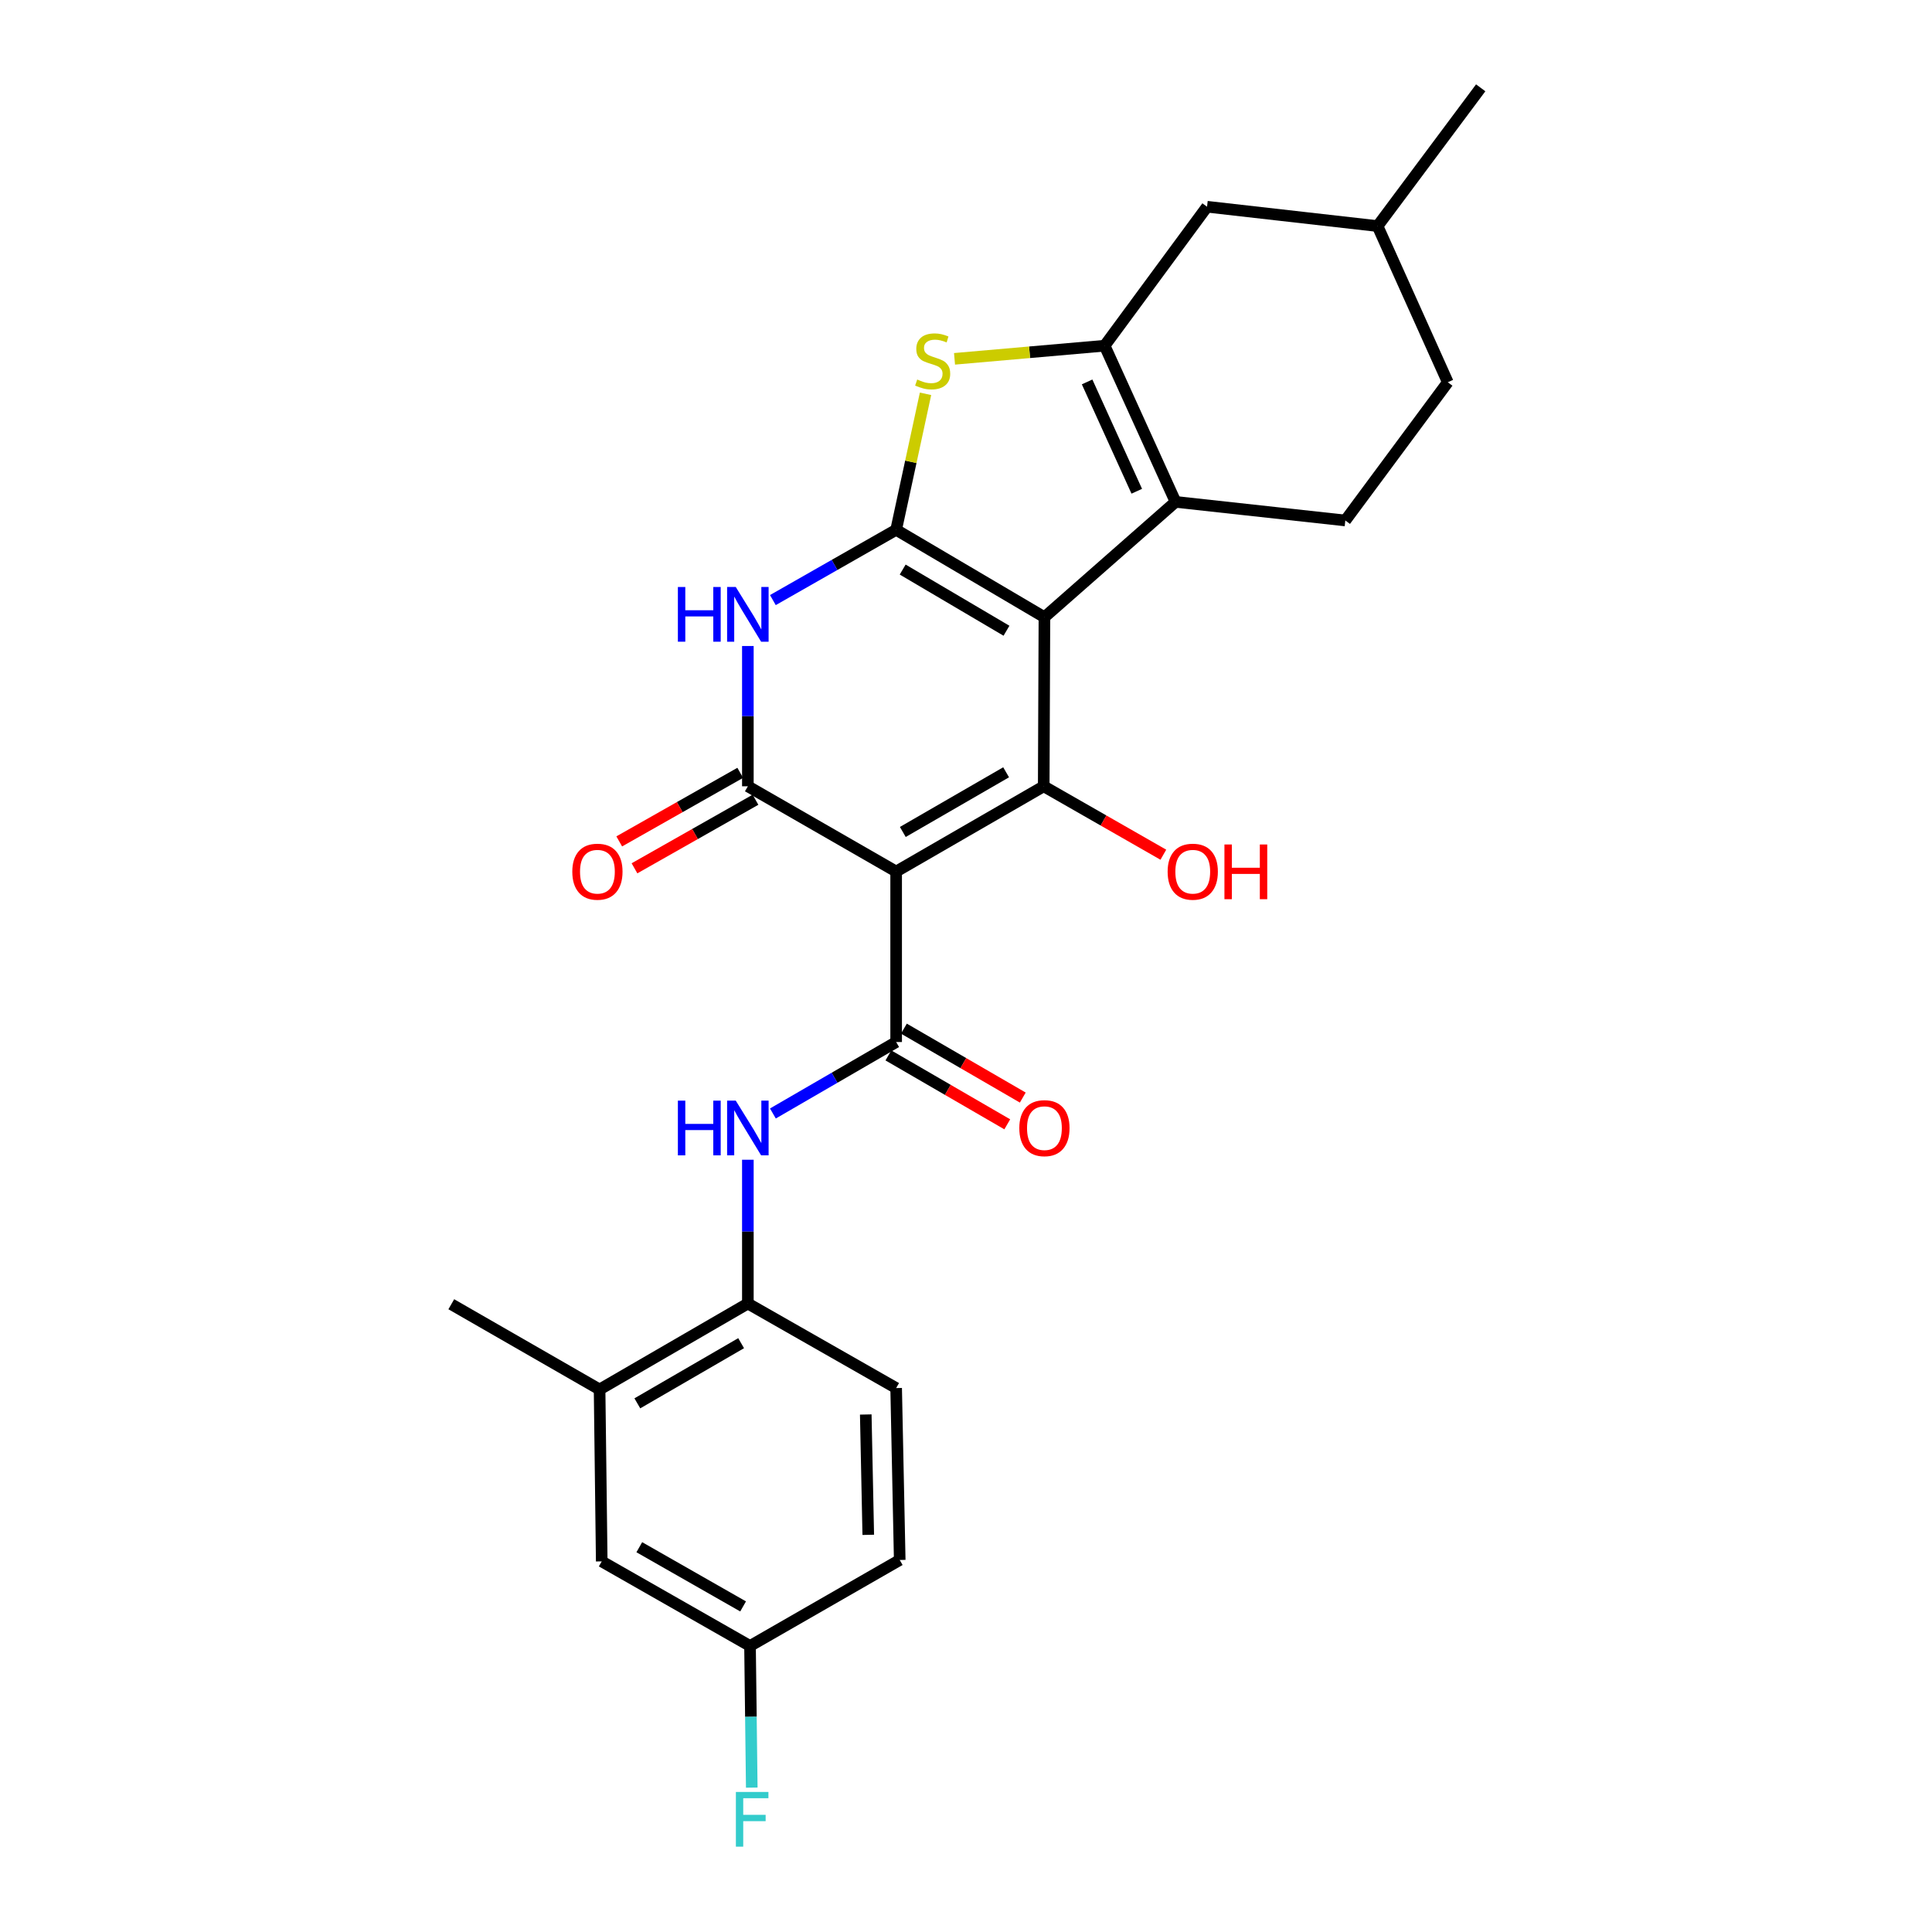 <?xml version='1.0' encoding='iso-8859-1'?>
<svg version='1.1' baseProfile='full'
              xmlns='http://www.w3.org/2000/svg'
                      xmlns:rdkit='http://www.rdkit.org/xml'
                      xmlns:xlink='http://www.w3.org/1999/xlink'
                  xml:space='preserve'
width='1000px' height='1000px' viewBox='0 0 1000 1000'>
<!-- END OF HEADER -->
<rect style='opacity:1.0;fill:#FFFFFF;stroke:none' width='1000' height='1000' x='0' y='0'> </rect>
<path class='bond-0' d='M 540.593,319.463 L 463.846,274.228' style='fill:none;fill-rule:evenodd;stroke:#000000;stroke-width:6px;stroke-linecap:butt;stroke-linejoin:miter;stroke-opacity:1' />
<path class='bond-0' d='M 520.951,326.47 L 467.229,294.805' style='fill:none;fill-rule:evenodd;stroke:#000000;stroke-width:6px;stroke-linecap:butt;stroke-linejoin:miter;stroke-opacity:1' />
<path class='bond-2' d='M 540.593,319.463 L 540.228,406.981' style='fill:none;fill-rule:evenodd;stroke:#000000;stroke-width:6px;stroke-linecap:butt;stroke-linejoin:miter;stroke-opacity:1' />
<path class='bond-5' d='M 540.593,319.463 L 608.472,259.775' style='fill:none;fill-rule:evenodd;stroke:#000000;stroke-width:6px;stroke-linecap:butt;stroke-linejoin:miter;stroke-opacity:1' />
<path class='bond-4' d='M 463.846,274.228 L 431.942,292.416' style='fill:none;fill-rule:evenodd;stroke:#000000;stroke-width:6px;stroke-linecap:butt;stroke-linejoin:miter;stroke-opacity:1' />
<path class='bond-4' d='M 431.942,292.416 L 400.039,310.605' style='fill:none;fill-rule:evenodd;stroke:#0000FF;stroke-width:6px;stroke-linecap:butt;stroke-linejoin:miter;stroke-opacity:1' />
<path class='bond-8' d='M 463.846,274.228 L 471.447,239.033' style='fill:none;fill-rule:evenodd;stroke:#000000;stroke-width:6px;stroke-linecap:butt;stroke-linejoin:miter;stroke-opacity:1' />
<path class='bond-8' d='M 471.447,239.033 L 479.048,203.837' style='fill:none;fill-rule:evenodd;stroke:#CCCC00;stroke-width:6px;stroke-linecap:butt;stroke-linejoin:miter;stroke-opacity:1' />
<path class='bond-1' d='M 463.846,451.105 L 540.228,406.981' style='fill:none;fill-rule:evenodd;stroke:#000000;stroke-width:6px;stroke-linecap:butt;stroke-linejoin:miter;stroke-opacity:1' />
<path class='bond-1' d='M 467.295,430.623 L 520.763,399.737' style='fill:none;fill-rule:evenodd;stroke:#000000;stroke-width:6px;stroke-linecap:butt;stroke-linejoin:miter;stroke-opacity:1' />
<path class='bond-3' d='M 463.846,451.105 L 387.09,406.981' style='fill:none;fill-rule:evenodd;stroke:#000000;stroke-width:6px;stroke-linecap:butt;stroke-linejoin:miter;stroke-opacity:1' />
<path class='bond-6' d='M 463.846,451.105 L 463.846,539.352' style='fill:none;fill-rule:evenodd;stroke:#000000;stroke-width:6px;stroke-linecap:butt;stroke-linejoin:miter;stroke-opacity:1' />
<path class='bond-16' d='M 540.228,406.981 L 571.186,424.689' style='fill:none;fill-rule:evenodd;stroke:#000000;stroke-width:6px;stroke-linecap:butt;stroke-linejoin:miter;stroke-opacity:1' />
<path class='bond-16' d='M 571.186,424.689 L 602.145,442.398' style='fill:none;fill-rule:evenodd;stroke:#FF0000;stroke-width:6px;stroke-linecap:butt;stroke-linejoin:miter;stroke-opacity:1' />
<path class='bond-13' d='M 383.143,400.017 L 351.828,417.761' style='fill:none;fill-rule:evenodd;stroke:#000000;stroke-width:6px;stroke-linecap:butt;stroke-linejoin:miter;stroke-opacity:1' />
<path class='bond-13' d='M 351.828,417.761 L 320.513,435.506' style='fill:none;fill-rule:evenodd;stroke:#FF0000;stroke-width:6px;stroke-linecap:butt;stroke-linejoin:miter;stroke-opacity:1' />
<path class='bond-13' d='M 391.036,413.945 L 359.721,431.69' style='fill:none;fill-rule:evenodd;stroke:#000000;stroke-width:6px;stroke-linecap:butt;stroke-linejoin:miter;stroke-opacity:1' />
<path class='bond-13' d='M 359.721,431.69 L 328.406,449.435' style='fill:none;fill-rule:evenodd;stroke:#FF0000;stroke-width:6px;stroke-linecap:butt;stroke-linejoin:miter;stroke-opacity:1' />
<path class='bond-27' d='M 387.09,406.981 L 387.09,370.676' style='fill:none;fill-rule:evenodd;stroke:#000000;stroke-width:6px;stroke-linecap:butt;stroke-linejoin:miter;stroke-opacity:1' />
<path class='bond-27' d='M 387.09,370.676 L 387.09,334.372' style='fill:none;fill-rule:evenodd;stroke:#0000FF;stroke-width:6px;stroke-linecap:butt;stroke-linejoin:miter;stroke-opacity:1' />
<path class='bond-7' d='M 608.472,259.775 L 571.757,178.937' style='fill:none;fill-rule:evenodd;stroke:#000000;stroke-width:6px;stroke-linecap:butt;stroke-linejoin:miter;stroke-opacity:1' />
<path class='bond-7' d='M 588.389,254.27 L 562.688,197.683' style='fill:none;fill-rule:evenodd;stroke:#000000;stroke-width:6px;stroke-linecap:butt;stroke-linejoin:miter;stroke-opacity:1' />
<path class='bond-11' d='M 608.472,259.775 L 696.337,269.399' style='fill:none;fill-rule:evenodd;stroke:#000000;stroke-width:6px;stroke-linecap:butt;stroke-linejoin:miter;stroke-opacity:1' />
<path class='bond-9' d='M 463.846,539.352 L 431.947,557.844' style='fill:none;fill-rule:evenodd;stroke:#000000;stroke-width:6px;stroke-linecap:butt;stroke-linejoin:miter;stroke-opacity:1' />
<path class='bond-9' d='M 431.947,557.844 L 400.048,576.337' style='fill:none;fill-rule:evenodd;stroke:#0000FF;stroke-width:6px;stroke-linecap:butt;stroke-linejoin:miter;stroke-opacity:1' />
<path class='bond-15' d='M 459.831,546.277 L 490.595,564.114' style='fill:none;fill-rule:evenodd;stroke:#000000;stroke-width:6px;stroke-linecap:butt;stroke-linejoin:miter;stroke-opacity:1' />
<path class='bond-15' d='M 490.595,564.114 L 521.36,581.95' style='fill:none;fill-rule:evenodd;stroke:#FF0000;stroke-width:6px;stroke-linecap:butt;stroke-linejoin:miter;stroke-opacity:1' />
<path class='bond-15' d='M 467.861,532.427 L 498.625,550.264' style='fill:none;fill-rule:evenodd;stroke:#000000;stroke-width:6px;stroke-linecap:butt;stroke-linejoin:miter;stroke-opacity:1' />
<path class='bond-15' d='M 498.625,550.264 L 529.39,568.101' style='fill:none;fill-rule:evenodd;stroke:#FF0000;stroke-width:6px;stroke-linecap:butt;stroke-linejoin:miter;stroke-opacity:1' />
<path class='bond-14' d='M 571.757,178.937 L 624.766,107.002' style='fill:none;fill-rule:evenodd;stroke:#000000;stroke-width:6px;stroke-linecap:butt;stroke-linejoin:miter;stroke-opacity:1' />
<path class='bond-26' d='M 571.757,178.937 L 532.908,182.333' style='fill:none;fill-rule:evenodd;stroke:#000000;stroke-width:6px;stroke-linecap:butt;stroke-linejoin:miter;stroke-opacity:1' />
<path class='bond-26' d='M 532.908,182.333 L 494.059,185.73' style='fill:none;fill-rule:evenodd;stroke:#CCCC00;stroke-width:6px;stroke-linecap:butt;stroke-linejoin:miter;stroke-opacity:1' />
<path class='bond-10' d='M 387.09,600.28 L 387.09,637.491' style='fill:none;fill-rule:evenodd;stroke:#0000FF;stroke-width:6px;stroke-linecap:butt;stroke-linejoin:miter;stroke-opacity:1' />
<path class='bond-10' d='M 387.09,637.491 L 387.09,674.702' style='fill:none;fill-rule:evenodd;stroke:#000000;stroke-width:6px;stroke-linecap:butt;stroke-linejoin:miter;stroke-opacity:1' />
<path class='bond-12' d='M 387.09,674.702 L 310.343,719.19' style='fill:none;fill-rule:evenodd;stroke:#000000;stroke-width:6px;stroke-linecap:butt;stroke-linejoin:miter;stroke-opacity:1' />
<path class='bond-12' d='M 383.606,695.225 L 329.884,726.367' style='fill:none;fill-rule:evenodd;stroke:#000000;stroke-width:6px;stroke-linecap:butt;stroke-linejoin:miter;stroke-opacity:1' />
<path class='bond-18' d='M 387.09,674.702 L 463.846,718.461' style='fill:none;fill-rule:evenodd;stroke:#000000;stroke-width:6px;stroke-linecap:butt;stroke-linejoin:miter;stroke-opacity:1' />
<path class='bond-20' d='M 696.337,269.399 L 749.372,197.855' style='fill:none;fill-rule:evenodd;stroke:#000000;stroke-width:6px;stroke-linecap:butt;stroke-linejoin:miter;stroke-opacity:1' />
<path class='bond-17' d='M 310.343,719.19 L 311.454,808.175' style='fill:none;fill-rule:evenodd;stroke:#000000;stroke-width:6px;stroke-linecap:butt;stroke-linejoin:miter;stroke-opacity:1' />
<path class='bond-24' d='M 310.343,719.19 L 233.587,675.075' style='fill:none;fill-rule:evenodd;stroke:#000000;stroke-width:6px;stroke-linecap:butt;stroke-linejoin:miter;stroke-opacity:1' />
<path class='bond-28' d='M 624.766,107.002 L 713.022,117.016' style='fill:none;fill-rule:evenodd;stroke:#000000;stroke-width:6px;stroke-linecap:butt;stroke-linejoin:miter;stroke-opacity:1' />
<path class='bond-29' d='M 311.454,808.175 L 388.21,851.952' style='fill:none;fill-rule:evenodd;stroke:#000000;stroke-width:6px;stroke-linecap:butt;stroke-linejoin:miter;stroke-opacity:1' />
<path class='bond-29' d='M 330.899,800.835 L 384.628,831.479' style='fill:none;fill-rule:evenodd;stroke:#000000;stroke-width:6px;stroke-linecap:butt;stroke-linejoin:miter;stroke-opacity:1' />
<path class='bond-21' d='M 463.846,718.461 L 465.696,807.446' style='fill:none;fill-rule:evenodd;stroke:#000000;stroke-width:6px;stroke-linecap:butt;stroke-linejoin:miter;stroke-opacity:1' />
<path class='bond-21' d='M 448.117,732.141 L 449.412,794.431' style='fill:none;fill-rule:evenodd;stroke:#000000;stroke-width:6px;stroke-linecap:butt;stroke-linejoin:miter;stroke-opacity:1' />
<path class='bond-19' d='M 388.21,851.952 L 465.696,807.446' style='fill:none;fill-rule:evenodd;stroke:#000000;stroke-width:6px;stroke-linecap:butt;stroke-linejoin:miter;stroke-opacity:1' />
<path class='bond-23' d='M 388.21,851.952 L 388.661,888.612' style='fill:none;fill-rule:evenodd;stroke:#000000;stroke-width:6px;stroke-linecap:butt;stroke-linejoin:miter;stroke-opacity:1' />
<path class='bond-23' d='M 388.661,888.612 L 389.112,925.272' style='fill:none;fill-rule:evenodd;stroke:#33CCCC;stroke-width:6px;stroke-linecap:butt;stroke-linejoin:miter;stroke-opacity:1' />
<path class='bond-22' d='M 749.372,197.855 L 713.022,117.016' style='fill:none;fill-rule:evenodd;stroke:#000000;stroke-width:6px;stroke-linecap:butt;stroke-linejoin:miter;stroke-opacity:1' />
<path class='bond-25' d='M 713.022,117.016 L 766.413,45.455' style='fill:none;fill-rule:evenodd;stroke:#000000;stroke-width:6px;stroke-linecap:butt;stroke-linejoin:miter;stroke-opacity:1' />
<path  class='atom-5' d='M 350.87 303.827
L 354.71 303.827
L 354.71 315.867
L 369.19 315.867
L 369.19 303.827
L 373.03 303.827
L 373.03 332.147
L 369.19 332.147
L 369.19 319.067
L 354.71 319.067
L 354.71 332.147
L 350.87 332.147
L 350.87 303.827
' fill='#0000FF'/>
<path  class='atom-5' d='M 380.83 303.827
L 390.11 318.827
Q 391.03 320.307, 392.51 322.987
Q 393.99 325.667, 394.07 325.827
L 394.07 303.827
L 397.83 303.827
L 397.83 332.147
L 393.95 332.147
L 383.99 315.747
Q 382.83 313.827, 381.59 311.627
Q 380.39 309.427, 380.03 308.747
L 380.03 332.147
L 376.35 332.147
L 376.35 303.827
L 380.83 303.827
' fill='#0000FF'/>
<path  class='atom-9' d='M 474.745 196.439
Q 475.065 196.559, 476.385 197.119
Q 477.705 197.679, 479.145 198.039
Q 480.625 198.359, 482.065 198.359
Q 484.745 198.359, 486.305 197.079
Q 487.865 195.759, 487.865 193.479
Q 487.865 191.919, 487.065 190.959
Q 486.305 189.999, 485.105 189.479
Q 483.905 188.959, 481.905 188.359
Q 479.385 187.599, 477.865 186.879
Q 476.385 186.159, 475.305 184.639
Q 474.265 183.119, 474.265 180.559
Q 474.265 176.999, 476.665 174.799
Q 479.105 172.599, 483.905 172.599
Q 487.185 172.599, 490.905 174.159
L 489.985 177.239
Q 486.585 175.839, 484.025 175.839
Q 481.265 175.839, 479.745 176.999
Q 478.225 178.119, 478.265 180.079
Q 478.265 181.599, 479.025 182.519
Q 479.825 183.439, 480.945 183.959
Q 482.105 184.479, 484.025 185.079
Q 486.585 185.879, 488.105 186.679
Q 489.625 187.479, 490.705 189.119
Q 491.825 190.719, 491.825 193.479
Q 491.825 197.399, 489.185 199.519
Q 486.585 201.599, 482.225 201.599
Q 479.705 201.599, 477.785 201.039
Q 475.905 200.519, 473.665 199.599
L 474.745 196.439
' fill='#CCCC00'/>
<path  class='atom-10' d='M 350.87 569.689
L 354.71 569.689
L 354.71 581.729
L 369.19 581.729
L 369.19 569.689
L 373.03 569.689
L 373.03 598.009
L 369.19 598.009
L 369.19 584.929
L 354.71 584.929
L 354.71 598.009
L 350.87 598.009
L 350.87 569.689
' fill='#0000FF'/>
<path  class='atom-10' d='M 380.83 569.689
L 390.11 584.689
Q 391.03 586.169, 392.51 588.849
Q 393.99 591.529, 394.07 591.689
L 394.07 569.689
L 397.83 569.689
L 397.83 598.009
L 393.95 598.009
L 383.99 581.609
Q 382.83 579.689, 381.59 577.489
Q 380.39 575.289, 380.03 574.609
L 380.03 598.009
L 376.35 598.009
L 376.35 569.689
L 380.83 569.689
' fill='#0000FF'/>
<path  class='atom-14' d='M 296.222 451.185
Q 296.222 444.385, 299.582 440.585
Q 302.942 436.785, 309.222 436.785
Q 315.502 436.785, 318.862 440.585
Q 322.222 444.385, 322.222 451.185
Q 322.222 458.065, 318.822 461.985
Q 315.422 465.865, 309.222 465.865
Q 302.982 465.865, 299.582 461.985
Q 296.222 458.105, 296.222 451.185
M 309.222 462.665
Q 313.542 462.665, 315.862 459.785
Q 318.222 456.865, 318.222 451.185
Q 318.222 445.625, 315.862 442.825
Q 313.542 439.985, 309.222 439.985
Q 304.902 439.985, 302.542 442.785
Q 300.222 445.585, 300.222 451.185
Q 300.222 456.905, 302.542 459.785
Q 304.902 462.665, 309.222 462.665
' fill='#FF0000'/>
<path  class='atom-16' d='M 527.593 583.929
Q 527.593 577.129, 530.953 573.329
Q 534.313 569.529, 540.593 569.529
Q 546.873 569.529, 550.233 573.329
Q 553.593 577.129, 553.593 583.929
Q 553.593 590.809, 550.193 594.729
Q 546.793 598.609, 540.593 598.609
Q 534.353 598.609, 530.953 594.729
Q 527.593 590.849, 527.593 583.929
M 540.593 595.409
Q 544.913 595.409, 547.233 592.529
Q 549.593 589.609, 549.593 583.929
Q 549.593 578.369, 547.233 575.569
Q 544.913 572.729, 540.593 572.729
Q 536.273 572.729, 533.913 575.529
Q 531.593 578.329, 531.593 583.929
Q 531.593 589.649, 533.913 592.529
Q 536.273 595.409, 540.593 595.409
' fill='#FF0000'/>
<path  class='atom-17' d='M 604.366 451.185
Q 604.366 444.385, 607.726 440.585
Q 611.086 436.785, 617.366 436.785
Q 623.646 436.785, 627.006 440.585
Q 630.366 444.385, 630.366 451.185
Q 630.366 458.065, 626.966 461.985
Q 623.566 465.865, 617.366 465.865
Q 611.126 465.865, 607.726 461.985
Q 604.366 458.105, 604.366 451.185
M 617.366 462.665
Q 621.686 462.665, 624.006 459.785
Q 626.366 456.865, 626.366 451.185
Q 626.366 445.625, 624.006 442.825
Q 621.686 439.985, 617.366 439.985
Q 613.046 439.985, 610.686 442.785
Q 608.366 445.585, 608.366 451.185
Q 608.366 456.905, 610.686 459.785
Q 613.046 462.665, 617.366 462.665
' fill='#FF0000'/>
<path  class='atom-17' d='M 633.766 437.105
L 637.606 437.105
L 637.606 449.145
L 652.086 449.145
L 652.086 437.105
L 655.926 437.105
L 655.926 465.425
L 652.086 465.425
L 652.086 452.345
L 637.606 452.345
L 637.606 465.425
L 633.766 465.425
L 633.766 437.105
' fill='#FF0000'/>
<path  class='atom-24' d='M 380.893 927.515
L 397.733 927.515
L 397.733 930.755
L 384.693 930.755
L 384.693 939.355
L 396.293 939.355
L 396.293 942.635
L 384.693 942.635
L 384.693 955.835
L 380.893 955.835
L 380.893 927.515
' fill='#33CCCC'/>
</svg>
